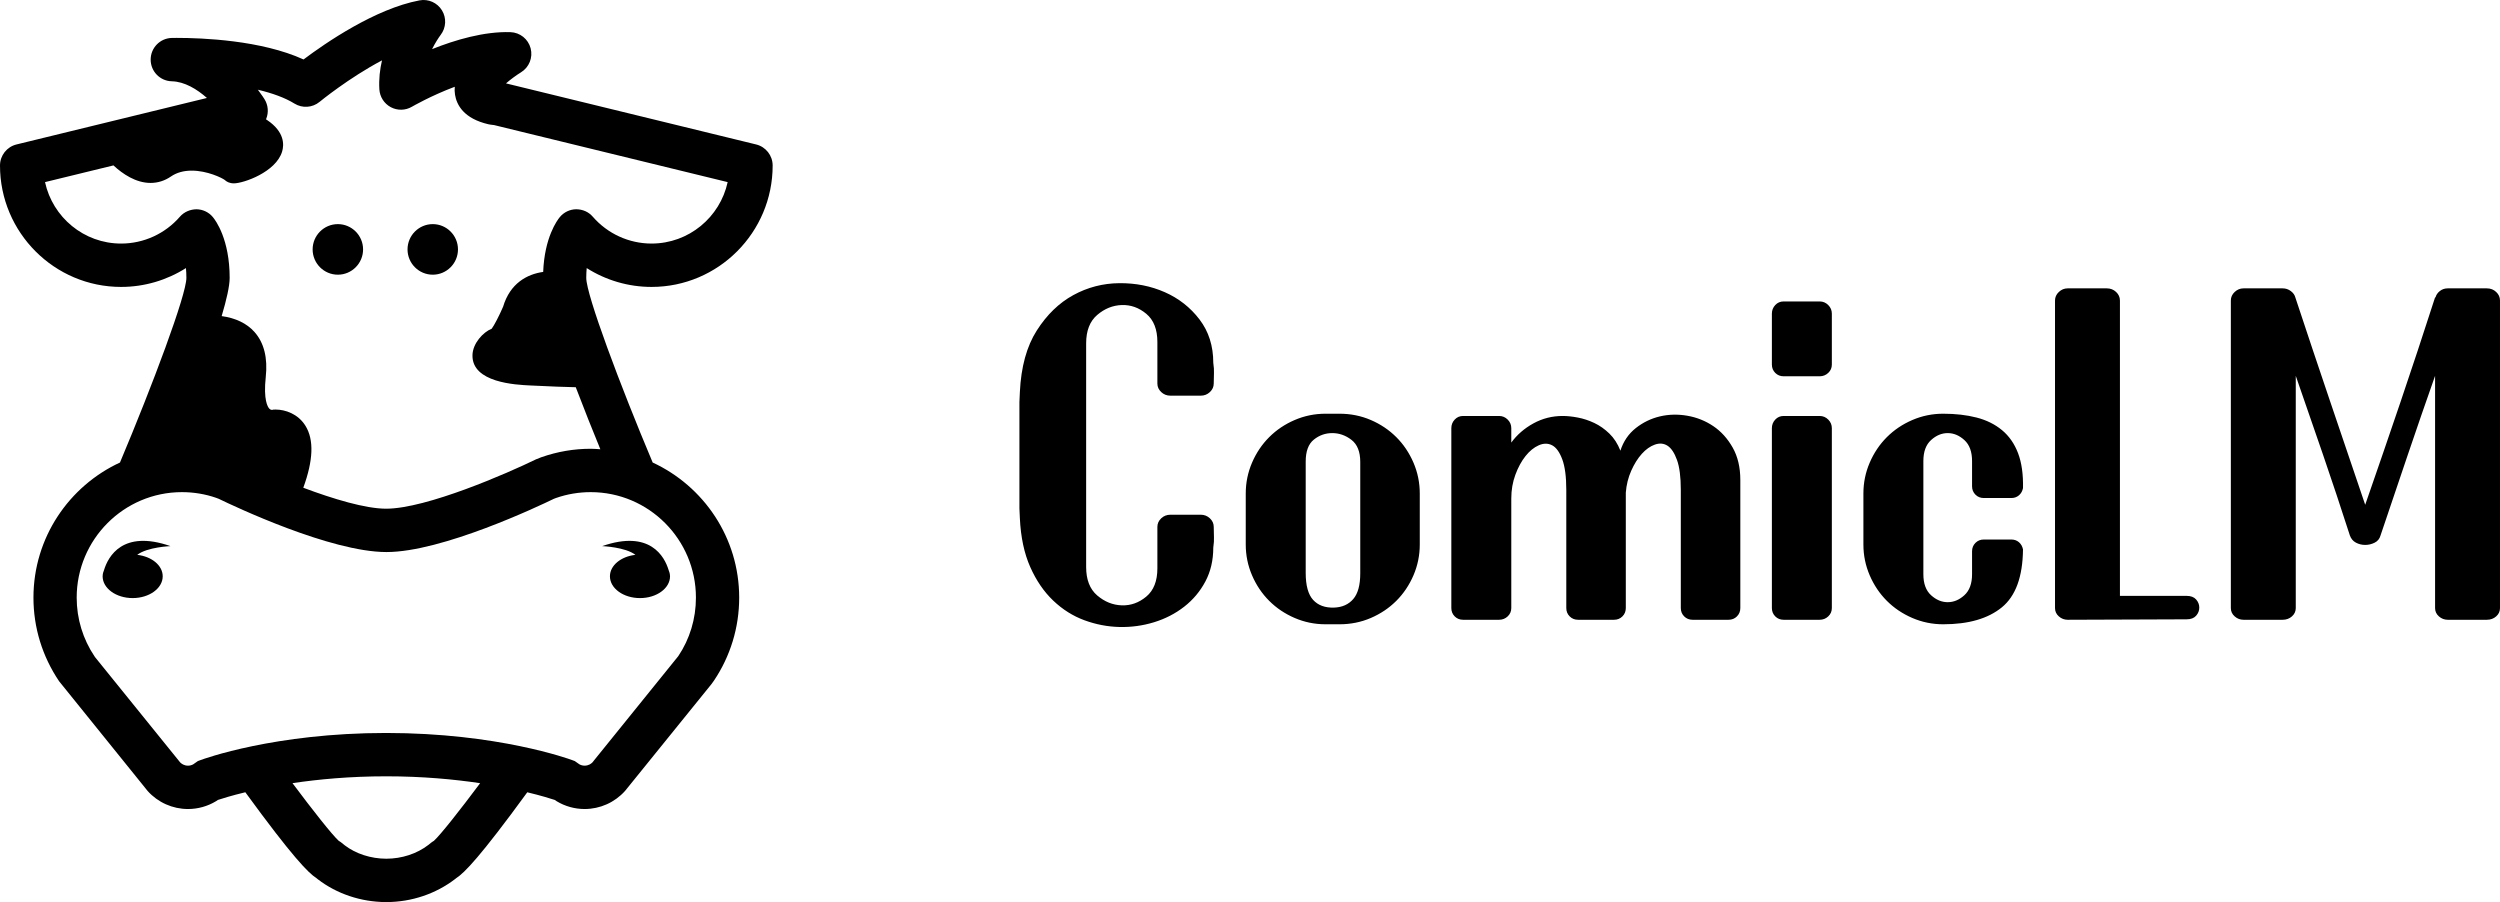 <?xml version="1.0" encoding="UTF-8"?>
<svg width="618px" height="223px" viewBox="0 0 618 223" version="1.1" xmlns="http://www.w3.org/2000/svg" xmlns:xlink="http://www.w3.org/1999/xlink">
    <title>编组</title>
    <g id="页面-1" stroke="none" stroke-width="1" fill="none" fill-rule="evenodd">
        <g id="1024x1024备份-8" transform="translate(-203, -401)" fill="#000000" fill-rule="nonzero">
            <g id="编组" transform="translate(203, 401)">
                <g id="编组">
                    <path d="M25.733,140.87 C25.526,141.352 25.388,141.854 25.377,142.383 C25.373,142.428 25.368,142.46 25.368,142.46 C25.368,145.435 28.693,147.846 32.794,147.846 C36.897,147.846 40.222,145.435 40.222,142.46 C40.222,139.767 37.486,137.553 33.922,137.157 C36.41,135.219 42.146,135.002 42.146,135.002 C30.288,130.862 26.733,137.623 25.733,140.87 Z" id="路径"></path>
                    <path d="M148.852,135.004 C148.852,135.004 154.59,135.221 157.076,137.159 C153.514,137.553 150.776,139.769 150.776,142.462 C150.776,145.438 154.103,147.848 158.206,147.848 C162.309,147.848 165.632,145.438 165.632,142.462 C165.632,142.462 165.627,142.43 165.623,142.385 C165.612,141.856 165.474,141.354 165.267,140.872 C164.27,137.623 160.712,130.862 148.852,135.004 Z" id="路径"></path>
                    <path d="M161.342,114.337 C153.291,95.227 144.922,72.886 144.922,68.694 C144.922,67.805 144.965,67 145.033,66.268 C149.776,69.282 155.323,70.928 161.06,70.928 C177.567,70.928 191,57.465 191,40.917 C191,38.445 189.313,36.295 186.917,35.709 L125.081,20.611 C126.17,19.671 127.524,18.66 128.796,17.873 C130.812,16.636 131.776,14.221 131.171,11.935 C130.569,9.646 128.539,8.027 126.179,7.948 C119.696,7.738 112.487,9.87 106.807,12.147 C107.603,10.562 108.422,9.307 108.932,8.629 C110.285,6.87 110.414,4.452 109.254,2.558 C108.095,0.663 105.891,-0.319 103.71,0.093 C92.74,2.162 80.473,10.612 75.035,14.7 C64.598,9.929 49.956,9.368 43.687,9.368 C42.897,9.368 42.46,9.38 42.46,9.38 C39.561,9.452 37.244,11.831 37.244,14.739 C37.244,17.647 39.557,20.023 42.457,20.093 C45.627,20.17 48.681,22.033 51.153,24.218 L4.081,35.709 C1.685,36.295 0,38.443 0,40.917 C0,57.465 13.431,70.928 29.938,70.928 C35.672,70.928 41.219,69.282 45.965,66.268 C46.035,67 46.076,67.807 46.076,68.694 C46.076,72.886 37.707,95.225 29.656,114.337 C17.056,120.171 8.27,132.926 8.27,147.728 C8.27,155.102 10.435,162.214 14.613,168.409 L35.726,194.572 L36.493,195.528 C39.033,198.362 42.67,199.99 46.47,199.99 C48.92,199.99 51.32,199.318 53.409,198.052 L53.872,197.742 C54.896,197.401 57.221,196.673 60.645,195.845 C72.29,211.818 76.248,215.83 78.202,217.057 L78.59,217.374 C83.28,220.972 89.244,222.964 95.395,222.995 C95.415,222.995 95.433,223 95.452,223 L95.546,223 C95.567,223 95.585,222.995 95.603,222.995 C101.754,222.964 107.718,220.969 112.534,217.275 L112.803,217.055 C114.761,215.818 118.724,211.798 130.345,195.852 C133.776,196.679 136.107,197.405 137.126,197.742 L137.586,198.052 C139.677,199.318 142.075,199.99 144.525,199.99 C148.326,199.99 151.962,198.364 154.502,195.528 L175.882,169.099 L176.457,168.301 C180.56,162.214 182.728,155.102 182.728,147.728 C182.728,132.924 173.942,120.171 161.342,114.337 Z M44.472,53.571 C40.809,57.79 35.512,60.21 29.94,60.21 C20.73,60.21 13.011,53.695 11.13,45.017 L28.043,40.888 C30.324,43.002 33.581,45.22 37.222,45.22 L37.222,45.22 C39.022,45.22 40.718,44.682 42.263,43.624 C43.667,42.665 45.388,42.181 47.384,42.181 C51.23,42.181 54.828,43.954 55.545,44.478 C55.972,44.888 56.689,45.326 57.812,45.326 C60.19,45.326 68.204,42.543 69.736,37.478 C70.235,35.825 70.413,32.609 66.001,29.658 C65.91,29.6 65.834,29.548 65.746,29.489 C65.759,29.457 65.784,29.43 65.798,29.396 C66.449,27.809 66.301,26.006 65.401,24.546 C65.313,24.403 64.742,23.492 63.745,22.18 C67.275,23.019 70.433,24.143 72.793,25.606 C74.739,26.811 77.234,26.642 79,25.181 C79.104,25.095 86.221,19.263 94.43,14.922 C93.906,17.17 93.627,19.591 93.78,22.095 C93.895,23.951 94.962,25.615 96.6,26.49 C98.237,27.368 100.213,27.329 101.815,26.391 C101.894,26.346 106.545,23.648 112.419,21.448 C112.358,22.095 112.374,22.753 112.482,23.422 C112.897,25.975 114.668,29.315 120.754,30.723 C120.955,30.771 121.158,30.805 121.363,30.827 L122.135,30.918 L179.877,45.017 C177.996,53.693 170.277,60.208 161.066,60.208 C155.495,60.208 150.198,57.788 146.535,53.569 C145.506,52.381 144.074,51.748 142.441,51.728 C140.875,51.746 139.393,52.452 138.392,53.661 C137.733,54.455 134.604,58.677 134.275,67.217 C130.307,67.778 126.1,70.01 124.363,75.83 C123.387,78.089 122.166,80.436 121.553,81.255 C119.441,82.089 116.863,84.864 116.795,87.785 C116.635,94.603 127.519,95.119 131.094,95.288 C136.204,95.53 139.786,95.686 142.328,95.722 C144.387,101.138 146.537,106.502 148.405,111.056 C147.613,111.006 146.833,110.936 146.034,110.936 C141.884,110.936 137.81,111.626 133.801,113.032 L132.473,113.559 C125.545,116.948 105.411,125.749 95.458,125.749 C90.32,125.749 82.382,123.348 74.974,120.571 C77.439,113.808 77.654,108.731 75.518,105.269 C73.686,102.303 70.505,101.242 68.141,101.242 L67.562,101.253 L67.282,101.33 C66.903,101.33 66.691,101.147 66.549,100.991 C66.19,100.591 65.078,98.852 65.694,93.203 C66.21,88.457 65.267,84.699 62.883,82.037 C60.995,79.928 58.225,78.612 54.794,78.139 C56.01,74.051 56.772,70.693 56.772,68.694 C56.772,59.156 53.314,54.502 52.62,53.666 C51.618,52.456 50.136,51.751 48.568,51.732 C47.037,51.746 45.5,52.386 44.472,53.571 Z M107.254,207.861 C106.985,208.013 106.732,208.187 106.491,208.379 L105.909,208.856 C103.049,211.052 99.352,212.264 95.499,212.275 C91.648,212.264 87.951,211.049 85.215,208.958 L84.509,208.379 C84.27,208.187 84.015,208.013 83.746,207.861 C82.113,206.389 77.284,200.261 72.303,193.595 C78.712,192.641 86.517,191.904 95.454,191.904 C104.418,191.904 112.259,192.645 118.69,193.602 C113.712,200.266 108.884,206.389 107.254,207.861 Z M167.673,162.193 L146.882,187.924 L146.463,188.455 C146.131,188.794 145.491,189.269 144.525,189.269 C144.065,189.269 143.634,189.161 143.239,188.946 L142.078,188.132 L141.43,187.894 C140.693,187.619 123.041,181.19 95.449,181.19 C67.853,181.19 50.287,187.623 49.554,187.899 L48.913,188.136 L47.754,188.948 C47.361,189.163 46.928,189.272 46.468,189.272 C45.503,189.272 44.862,188.797 44.53,188.458 L23.516,162.469 L23.397,162.302 C20.491,157.992 18.955,152.954 18.957,147.728 C18.957,133.354 30.624,121.656 44.966,121.656 C47.914,121.656 50.801,122.145 53.438,123.067 L54.068,123.305 C57.772,125.102 81.701,136.467 95.542,136.467 C109.297,136.467 133.237,125.096 136.925,123.303 L137.435,123.108 C140.192,122.145 143.079,121.656 146.025,121.656 C160.367,121.656 172.034,133.351 172.034,147.728 C172.038,152.952 170.504,157.992 167.673,162.193 Z" id="形状"></path>
                    <path d="M83.519,67.905 C86.956,67.905 89.754,65.099 89.754,61.655 C89.754,58.209 86.956,55.402 83.519,55.402 C80.081,55.402 77.282,58.209 77.282,61.655 C77.282,65.101 80.081,67.905 83.519,67.905 Z" id="路径"></path>
                    <path d="M106.978,67.905 C110.414,67.905 113.213,65.099 113.213,61.655 C113.213,58.209 110.416,55.402 106.978,55.402 C103.541,55.402 100.741,58.209 100.741,61.655 C100.743,65.101 103.541,67.905 106.978,67.905 Z" id="路径"></path>
                </g>
                <g id="SvgjsG5623" transform="translate(252, 70)">
                    <path d="M48.035,24.802 C48.035,25.619 47.719,26.325 47.087,26.919 C46.456,27.514 45.694,27.811 44.803,27.811 L37.336,27.811 C36.444,27.811 35.682,27.514 35.051,26.919 C34.419,26.325 34.104,25.619 34.104,24.802 L34.104,14.547 C34.104,11.426 33.193,9.104 31.373,7.581 C29.553,6.057 27.528,5.333 25.299,5.407 C23.07,5.482 21.045,6.299 19.225,7.859 C17.405,9.42 16.495,11.761 16.495,14.882 L16.495,26.919 L16.495,58.129 L16.495,70.167 C16.495,73.288 17.405,75.628 19.225,77.189 C21.045,78.749 23.07,79.567 25.299,79.641 C27.528,79.715 29.553,78.991 31.373,77.467 C33.193,75.944 34.104,73.622 34.104,70.501 L34.104,60.247 C34.104,59.429 34.419,58.723 35.051,58.129 C35.682,57.534 36.444,57.237 37.336,57.237 L44.803,57.237 C45.694,57.237 46.456,57.534 47.087,58.129 C47.719,58.723 48.035,59.429 48.035,60.247 C48.035,61.287 48.053,62.141 48.09,62.81 C48.128,63.479 48.072,64.333 47.923,65.374 C47.923,68.495 47.273,71.281 45.973,73.733 C44.673,76.186 42.927,78.266 40.735,79.975 C38.543,81.684 36.054,82.966 33.268,83.821 C30.481,84.675 27.621,85.065 24.686,84.991 C21.751,84.917 18.872,84.359 16.049,83.319 C13.225,82.279 10.662,80.663 8.359,78.471 C6.055,76.278 4.161,73.51 2.675,70.167 C1.189,66.823 0.334,62.81 0.111,58.129 L0,55.677 L0,29.372 L0.111,26.919 C0.409,20.678 1.802,15.606 4.291,11.705 C6.78,7.804 9.789,4.887 13.318,2.955 C16.847,1.023 20.637,0.038 24.686,0.001 C28.735,-0.036 32.488,0.707 35.942,2.231 C39.397,3.754 42.258,6.002 44.524,8.974 C46.79,11.946 47.923,15.513 47.923,19.674 C48.072,20.715 48.128,21.569 48.09,22.238 C48.053,22.907 48.035,23.761 48.035,24.802 L48.035,24.802 Z M70.77,71.616 C70.77,74.737 71.383,76.966 72.609,78.303 C73.835,79.641 75.563,80.273 77.792,80.198 C79.798,80.124 81.377,79.418 82.528,78.08 C83.68,76.743 84.256,74.625 84.256,71.727 L84.256,44.196 C84.256,41.67 83.531,39.849 82.083,38.734 C80.634,37.62 79.055,37.062 77.346,37.062 C75.637,37.062 74.114,37.601 72.776,38.679 C71.439,39.756 70.77,41.558 70.77,44.085 L70.77,71.616 L70.77,71.616 Z M79.129,32.27 C81.878,32.27 84.46,32.79 86.875,33.83 C89.29,34.87 91.389,36.282 93.172,38.066 C94.955,39.849 96.367,41.948 97.407,44.363 C98.447,46.778 98.967,49.323 98.967,51.998 L98.967,64.594 C98.967,67.269 98.447,69.814 97.407,72.229 C96.367,74.644 94.955,76.743 93.172,78.526 C91.389,80.31 89.29,81.722 86.875,82.762 C84.46,83.802 81.878,84.322 79.129,84.322 L75.674,84.322 C72.999,84.322 70.455,83.802 68.04,82.762 C65.625,81.722 63.526,80.31 61.743,78.526 C59.96,76.743 58.548,74.644 57.508,72.229 C56.468,69.814 55.948,67.269 55.948,64.594 L55.948,51.998 C55.948,49.323 56.468,46.778 57.508,44.363 C58.548,41.948 59.96,39.849 61.743,38.066 C63.526,36.282 65.625,34.87 68.04,33.83 C70.455,32.79 72.999,32.27 75.674,32.27 L79.129,32.27 L79.129,32.27 Z M106.769,35.836 C106.769,35.019 107.047,34.313 107.604,33.719 C108.162,33.124 108.849,32.827 109.666,32.827 L118.582,32.827 C119.4,32.827 120.105,33.124 120.7,33.719 C121.294,34.313 121.591,35.019 121.591,35.836 L121.591,39.403 C123.003,37.471 124.823,35.892 127.052,34.666 C129.281,33.44 131.696,32.827 134.297,32.827 C135.411,32.827 136.656,32.957 138.03,33.217 C139.405,33.477 140.761,33.923 142.098,34.555 C143.435,35.186 144.68,36.059 145.832,37.174 C146.983,38.289 147.893,39.7 148.562,41.409 C149.305,39.106 150.568,37.248 152.351,35.836 C154.135,34.425 156.122,33.458 158.314,32.938 C160.506,32.418 162.772,32.362 165.112,32.771 C167.453,33.18 169.589,34.034 171.521,35.335 C173.452,36.635 175.05,38.4 176.313,40.629 C177.576,42.858 178.208,45.534 178.208,48.654 L178.208,80.31 C178.208,81.127 177.929,81.814 177.372,82.372 C176.815,82.929 176.127,83.208 175.31,83.208 L166.394,83.208 C165.577,83.208 164.889,82.929 164.332,82.372 C163.775,81.814 163.496,81.127 163.496,80.31 L163.496,51.107 C163.496,47.911 163.181,45.441 162.549,43.694 C161.917,41.948 161.137,40.778 160.209,40.183 C159.28,39.589 158.24,39.496 157.088,39.905 C155.936,40.313 154.859,41.075 153.856,42.19 C152.853,43.304 151.98,44.698 151.237,46.37 C150.494,48.041 150.048,49.843 149.9,51.775 L149.9,80.31 C149.9,81.127 149.621,81.814 149.064,82.372 C148.506,82.929 147.819,83.208 147.002,83.208 L138.086,83.208 C137.269,83.208 136.581,82.929 136.024,82.372 C135.467,81.814 135.188,81.127 135.188,80.31 L135.188,51.107 C135.188,47.837 134.854,45.311 134.185,43.527 C133.516,41.744 132.681,40.592 131.678,40.072 C130.674,39.552 129.579,39.552 128.39,40.072 C127.201,40.592 126.105,41.484 125.102,42.747 C124.099,44.01 123.263,45.552 122.594,47.373 C121.926,49.193 121.591,51.144 121.591,53.224 L121.591,80.31 C121.591,81.127 121.294,81.814 120.7,82.372 C120.105,82.929 119.4,83.208 118.582,83.208 L109.666,83.208 C108.849,83.208 108.162,82.929 107.604,82.372 C107.047,81.814 106.769,81.127 106.769,80.31 L106.769,35.836 L106.769,35.836 L106.769,35.836 Z M188.907,32.827 L197.823,32.827 C198.64,32.827 199.346,33.124 199.94,33.719 C200.535,34.313 200.832,35.019 200.832,35.836 L200.832,80.31 C200.832,81.127 200.535,81.814 199.94,82.372 C199.346,82.929 198.64,83.208 197.823,83.208 L188.907,83.208 C188.09,83.208 187.402,82.929 186.845,82.372 C186.288,81.814 186.009,81.127 186.009,80.31 L186.009,35.836 C186.009,35.019 186.288,34.313 186.845,33.719 C187.402,33.124 188.09,32.827 188.907,32.827 Z M197.823,4.516 C198.64,4.516 199.346,4.813 199.94,5.407 C200.535,6.002 200.832,6.708 200.832,7.525 L200.832,20.12 C200.832,20.938 200.535,21.625 199.94,22.182 C199.346,22.74 198.64,23.018 197.823,23.018 L188.907,23.018 C188.09,23.018 187.402,22.74 186.845,22.182 C186.288,21.625 186.009,20.938 186.009,20.12 L186.009,7.525 C186.009,6.708 186.288,6.002 186.845,5.407 C187.402,4.813 188.09,4.516 188.907,4.516 L197.823,4.516 L197.823,4.516 Z M223.456,71.95 C223.456,74.254 224.088,75.981 225.351,77.133 C226.614,78.285 227.988,78.861 229.474,78.861 C230.96,78.861 232.335,78.285 233.598,77.133 C234.861,75.981 235.493,74.254 235.493,71.95 L235.493,66.265 C235.493,65.448 235.771,64.761 236.329,64.203 C236.886,63.646 237.573,63.367 238.39,63.367 L245.189,63.367 C245.932,63.367 246.563,63.59 247.083,64.036 C247.604,64.482 247.938,65.077 248.086,65.82 C248.012,72.582 246.266,77.356 242.848,80.142 C239.431,82.929 234.601,84.322 228.36,84.322 C225.685,84.322 223.14,83.802 220.726,82.762 C218.311,81.722 216.212,80.31 214.429,78.526 C212.646,76.743 211.234,74.644 210.194,72.229 C209.153,69.814 208.633,67.269 208.633,64.594 L208.633,51.998 C208.633,49.323 209.153,46.778 210.194,44.363 C211.234,41.948 212.646,39.849 214.429,38.066 C216.212,36.282 218.311,34.87 220.726,33.83 C223.14,32.79 225.685,32.27 228.36,32.27 C231.406,32.27 234.155,32.585 236.607,33.217 C239.059,33.849 241.158,34.889 242.904,36.338 C244.65,37.787 245.969,39.682 246.861,42.022 C247.752,44.363 248.161,47.243 248.086,50.661 C247.938,51.404 247.604,51.998 247.083,52.444 C246.563,52.89 245.932,53.113 245.189,53.113 L238.39,53.113 C237.573,53.113 236.886,52.834 236.329,52.277 C235.771,51.72 235.493,51.032 235.493,50.215 L235.493,43.973 C235.493,41.67 234.861,39.942 233.598,38.79 C232.335,37.638 230.96,37.062 229.474,37.062 C227.988,37.062 226.614,37.638 225.351,38.79 C224.088,39.942 223.456,41.67 223.456,43.973 L223.456,71.95 L223.456,71.95 L223.456,71.95 Z M272.048,77.3 L288.543,77.3 C289.583,77.3 290.363,77.597 290.883,78.192 C291.403,78.786 291.663,79.455 291.663,80.198 C291.663,80.941 291.403,81.61 290.883,82.205 C290.363,82.799 289.583,83.096 288.543,83.096 L259.12,83.208 C258.303,83.208 257.578,82.929 256.947,82.372 C256.315,81.814 255.999,81.127 255.999,80.31 L255.999,4.293 C255.999,3.475 256.315,2.769 256.947,2.175 C257.578,1.58 258.303,1.283 259.12,1.283 L268.816,1.283 C269.708,1.283 270.469,1.58 271.101,2.175 C271.732,2.769 272.048,3.475 272.048,4.293 L272.048,77.3 L272.048,77.3 Z M349.951,22.907 C347.648,29.446 345.382,36.004 343.153,42.58 C340.924,49.156 338.695,55.751 336.466,62.364 C336.243,63.182 335.76,63.776 335.017,64.148 C334.274,64.519 333.494,64.705 332.677,64.705 C331.859,64.705 331.098,64.519 330.392,64.148 C329.686,63.776 329.185,63.182 328.887,62.364 C326.733,55.677 324.541,49.082 322.312,42.58 C320.083,36.078 317.817,29.52 315.513,22.907 L315.513,80.31 C315.513,81.127 315.198,81.814 314.566,82.372 C313.935,82.929 313.173,83.208 312.281,83.208 L302.585,83.208 C301.768,83.208 301.044,82.929 300.412,82.372 C299.78,81.814 299.465,81.127 299.465,80.31 L299.465,4.293 C299.465,3.475 299.78,2.769 300.412,2.175 C301.044,1.58 301.768,1.283 302.585,1.283 L312.281,1.283 C313.024,1.283 313.693,1.506 314.287,1.952 C314.882,2.398 315.253,2.918 315.402,3.512 C318.3,12.281 321.179,20.882 324.039,29.316 C326.9,37.75 329.779,46.239 332.677,54.785 C335.649,46.239 338.565,37.75 341.425,29.316 C344.286,20.882 347.128,12.281 349.951,3.512 L350.063,3.512 C350.211,2.918 350.564,2.398 351.121,1.952 C351.679,1.506 352.329,1.283 353.072,1.283 L362.768,1.283 C363.66,1.283 364.421,1.58 365.053,2.175 C365.684,2.769 366,3.475 366,4.293 L366,80.31 C366,81.127 365.684,81.814 365.053,82.372 C364.421,82.929 363.66,83.208 362.768,83.208 L353.072,83.208 C352.255,83.208 351.53,82.929 350.899,82.372 C350.267,81.814 349.951,81.127 349.951,80.31 L349.951,22.907 L349.951,22.907 Z" id="形状"></path>
                </g>
            </g>
        </g>
    </g>
</svg>
